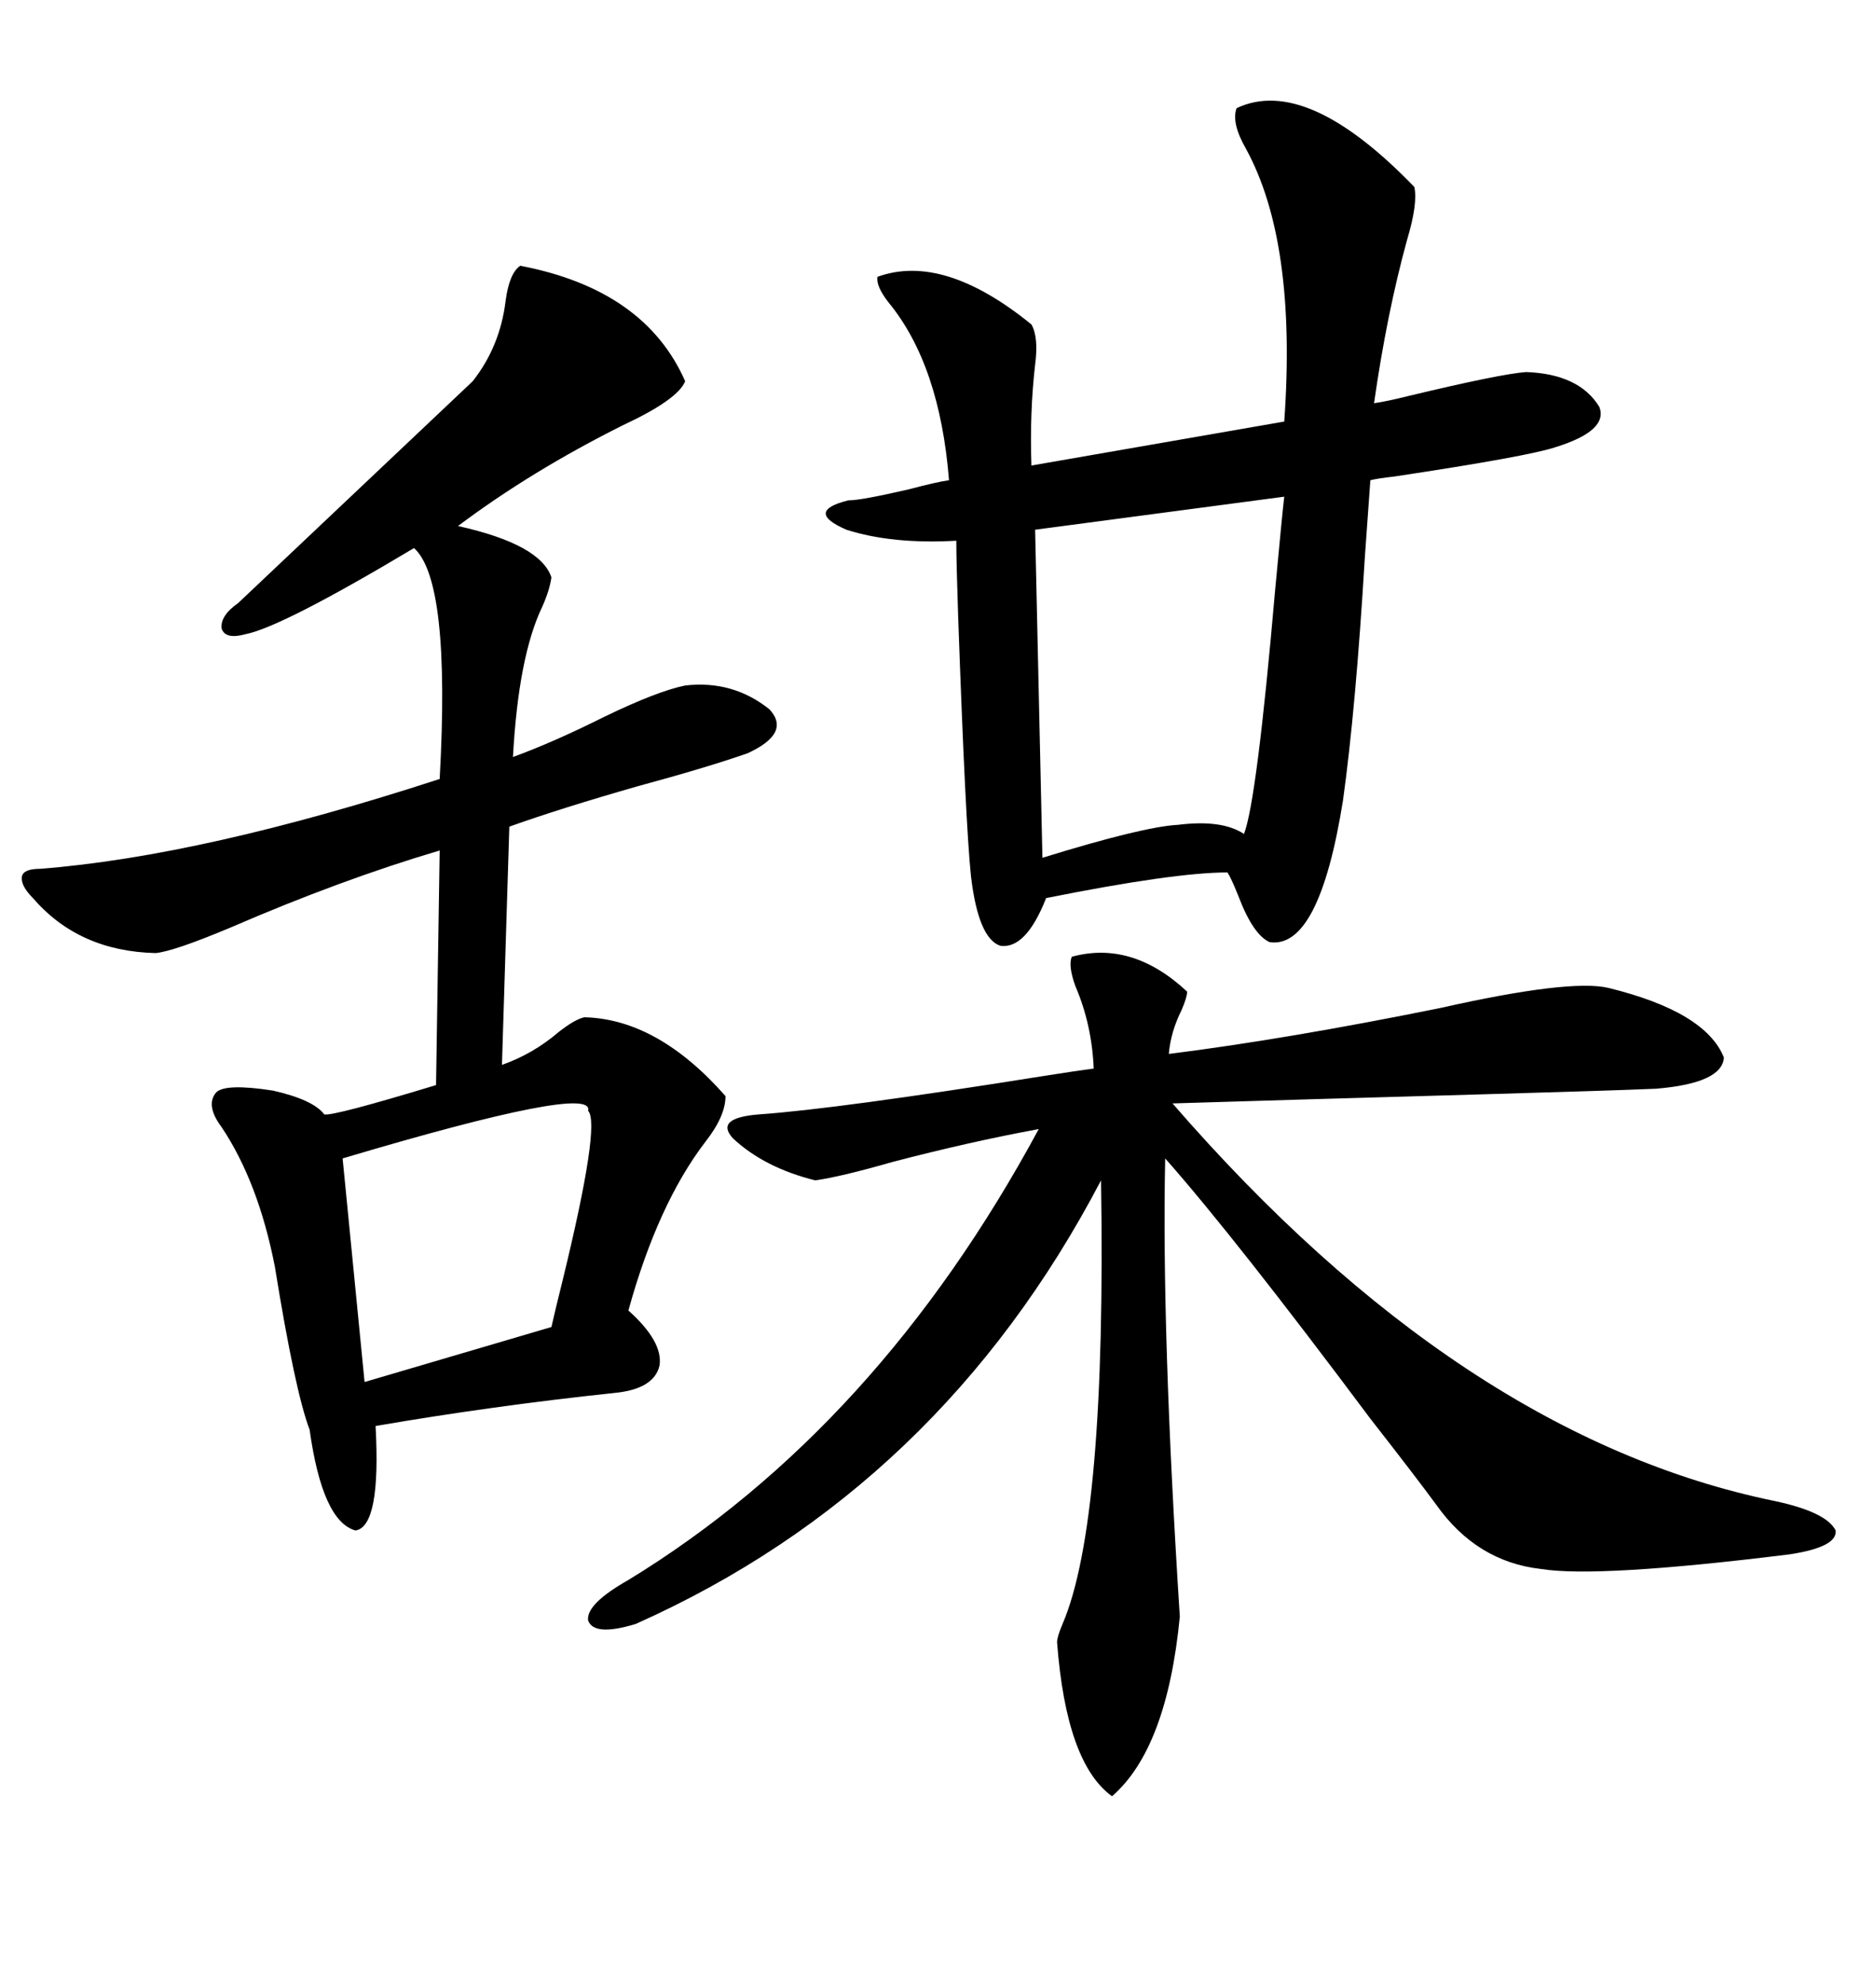 <svg xmlns="http://www.w3.org/2000/svg" xmlns:xlink="http://www.w3.org/1999/xlink" width="300" height="317.285"><path d="M83.20 42.48L83.20 42.48Q103.13 46.29 109.57 60.94L109.57 60.94Q108.40 63.87 99.61 67.97L99.61 67.97Q84.96 75.29 73.24 84.08L73.24 84.08Q86.43 87.01 88.18 92.29L88.18 92.29Q87.89 94.34 86.72 96.97L86.72 96.97Q82.91 104.88 82.03 121.00L82.03 121.00Q88.48 118.65 96.68 114.55L96.68 114.55Q105.18 110.45 109.57 109.57L109.57 109.57Q117.19 108.69 123.05 113.38L123.05 113.38Q126.56 117.19 119.53 120.41L119.53 120.41Q112.79 122.75 101.95 125.68L101.95 125.68Q89.65 129.20 81.45 132.13L81.45 132.13L80.27 170.21Q85.25 168.46 89.36 164.94L89.36 164.94Q91.99 162.89 93.46 162.60L93.46 162.60Q105.18 162.89 116.02 175.20L116.02 175.20Q116.02 178.42 112.79 182.52L112.79 182.52Q105.18 192.48 100.49 209.47L100.49 209.47Q106.05 214.45 105.47 218.26L105.47 218.26Q104.59 222.07 98.14 222.66L98.14 222.66Q78.81 224.71 60.06 227.93L60.06 227.93Q60.94 244.04 56.84 244.63L56.84 244.63Q51.56 243.16 49.51 228.52L49.51 228.52Q47.17 222.36 43.95 202.44L43.95 202.44Q41.31 188.96 35.45 180.18L35.45 180.18Q32.81 176.66 34.57 174.61L34.57 174.61Q36.04 173.14 43.65 174.32L43.65 174.32Q50.10 175.78 51.86 178.13L51.86 178.13Q53.32 178.42 69.73 173.44L69.73 173.44L70.31 135.94Q54.49 140.63 36.91 148.24L36.91 148.24Q27.83 152.05 24.90 152.34L24.90 152.34Q12.60 152.05 5.27 143.55L5.27 143.55Q3.22 141.50 3.52 140.04L3.52 140.04Q3.81 138.87 6.45 138.87L6.45 138.87Q32.52 136.82 70.31 124.51L70.31 124.51Q72.07 92.87 66.21 87.60L66.21 87.60Q45.12 100.20 39.26 101.37L39.26 101.37Q36.04 102.25 35.45 100.49L35.45 100.49Q35.16 98.44 38.09 96.39L38.09 96.39L75.59 60.94Q79.98 55.37 80.86 48.05L80.86 48.05Q81.45 43.65 83.20 42.48ZM197.75 17.29L197.75 17.29Q208.89 12.01 226.17 29.88L226.17 29.88Q226.76 32.52 225 38.38L225 38.38Q221.78 50.10 219.73 64.45L219.73 64.45Q221.78 64.16 225.29 63.28L225.29 63.28Q239.94 59.77 244.04 59.47L244.04 59.47Q252.54 59.77 255.76 65.04L255.76 65.04Q257.23 68.85 248.73 71.48L248.73 71.48Q244.34 72.95 222.95 76.17L222.95 76.17Q220.31 76.46 219.14 76.76L219.14 76.76Q218.85 80.86 218.26 89.06L218.26 89.06Q216.80 113.38 214.75 128.03L214.75 128.03Q210.94 151.76 203.03 150.59L203.03 150.59Q200.39 149.41 198.05 143.26L198.05 143.26Q196.88 140.33 196.29 139.45L196.29 139.45Q187.79 139.45 167.29 143.55L167.29 143.55Q164.06 151.76 159.96 151.17L159.96 151.17Q156.45 150 155.27 140.04L155.27 140.04Q154.39 131.54 153.22 98.44L153.22 98.44Q152.93 89.94 152.93 86.43L152.93 86.43Q142.68 87.01 135.35 84.67L135.35 84.67Q128.61 81.74 135.64 79.98L135.64 79.98Q137.70 79.98 145.31 78.22L145.31 78.22Q149.71 77.05 151.76 76.76L151.76 76.76Q150.29 58.30 142.09 48.34L142.09 48.34Q140.04 45.70 140.33 44.24L140.33 44.24Q150.88 40.43 164.94 51.86L164.94 51.86Q166.11 53.91 165.53 58.30L165.53 58.30Q164.65 65.92 164.94 74.41L164.94 74.41L205.37 67.38Q207.42 38.67 199.22 23.73L199.22 23.73Q196.88 19.63 197.75 17.29ZM171.39 152.93L171.39 152.93Q181.05 150.29 189.84 158.50L189.84 158.50Q189.84 159.38 188.96 161.43L188.96 161.43Q187.21 164.94 186.91 168.46L186.91 168.46Q205.66 166.11 230.27 161.13L230.27 161.13Q251.07 156.45 257.23 157.91L257.23 157.91Q272.75 161.72 275.68 169.04L275.68 169.04Q275.39 173.14 264.84 174.02L264.84 174.02Q257.81 174.32 237.60 174.90L237.60 174.90Q206.54 175.78 187.50 176.37L187.50 176.37Q233.79 229.69 283.89 239.94L283.89 239.94Q292.09 241.70 293.55 244.63L293.55 244.63Q293.85 247.27 286.23 248.44L286.23 248.44Q255.47 252.25 246.39 250.78L246.39 250.78Q236.13 249.61 229.69 240.53L229.69 240.53Q226.46 236.13 219.14 226.76L219.14 226.76Q197.46 197.75 186.33 185.16L186.33 185.16Q185.74 212.70 188.67 258.40L188.67 258.40Q186.62 279.49 177.83 287.11L177.83 287.11Q170.51 281.84 169.04 262.50L169.04 262.50Q169.04 261.62 169.92 259.57L169.92 259.57Q176.95 243.16 176.07 188.67L176.07 188.67Q150.29 237.89 101.66 259.57L101.66 259.57Q94.92 261.62 94.04 258.98L94.04 258.98Q93.75 256.35 100.49 252.54L100.49 252.54Q140.33 228.22 166.11 180.47L166.11 180.47Q154.98 182.52 142.68 185.74L142.68 185.74Q134.47 188.09 130.37 188.67L130.37 188.67Q122.17 186.62 117.19 181.93L117.19 181.93Q114.26 178.71 121.29 178.13L121.29 178.13Q133.89 177.25 166.99 171.97L166.99 171.97Q172.56 171.09 174.90 170.80L174.90 170.80Q174.61 163.77 171.97 157.62L171.97 157.62Q170.80 154.39 171.39 152.93ZM205.37 79.39L205.37 79.39L165.53 84.67L166.70 137.11Q182.81 132.13 188.38 131.84L188.38 131.84Q195.41 130.96 198.93 133.30L198.93 133.30Q200.98 128.03 203.91 94.34L203.91 94.34Q205.08 81.74 205.37 79.39ZM94.04 177.54L94.04 177.54Q95.21 173.14 54.79 185.16L54.79 185.16L58.30 220.90L88.18 212.11Q88.77 209.47 89.94 204.79L89.94 204.79Q96.09 179.59 94.04 177.54Z"/></svg>